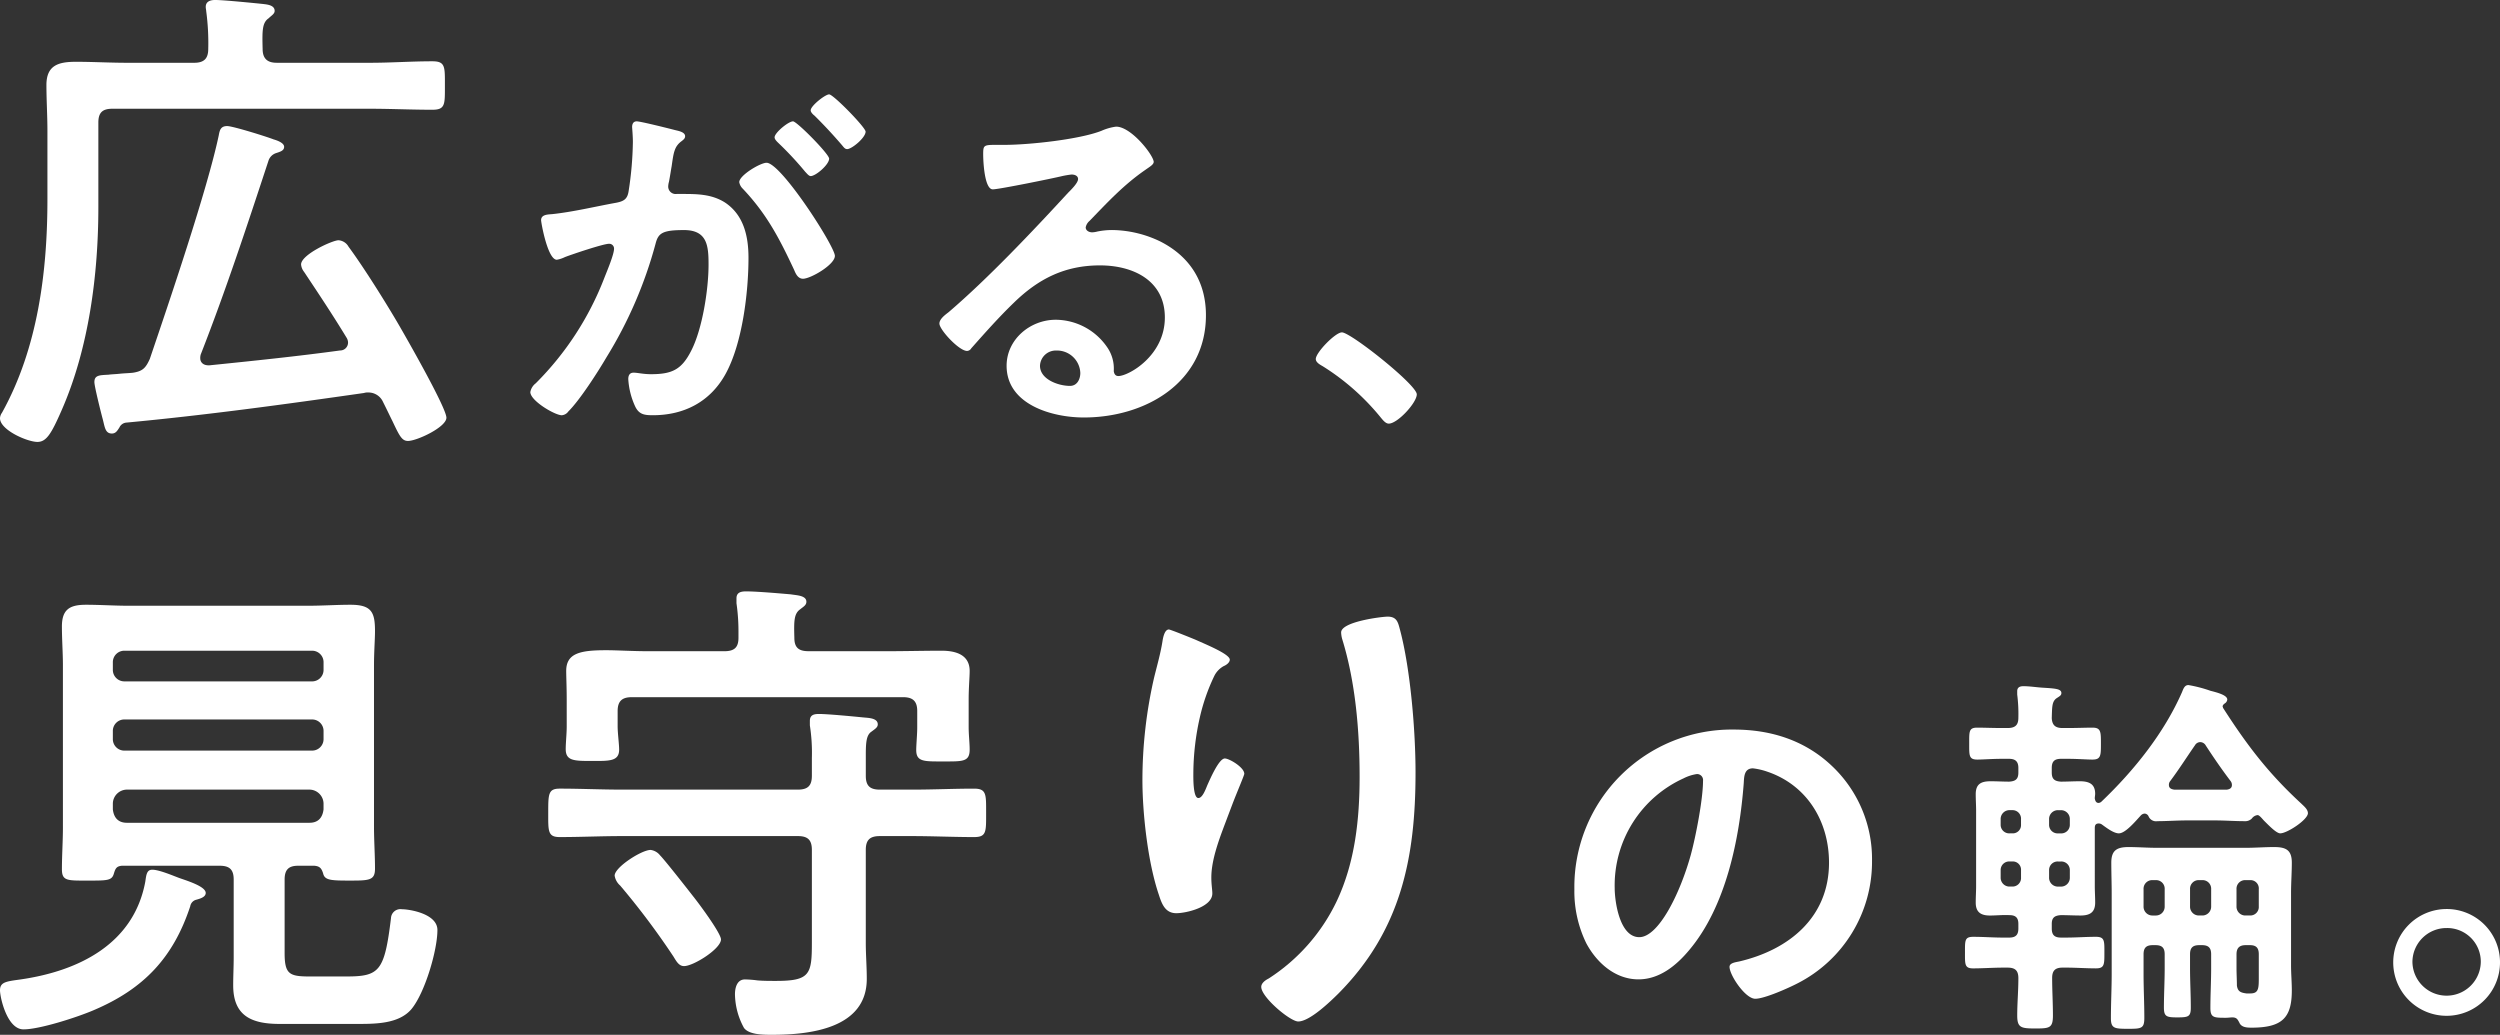 <svg xmlns="http://www.w3.org/2000/svg" width="540.53" height="223.738" viewBox="0 0 540.53 223.738"><rect x="0" y="0" width="540.53" height="223.738" fill="#333333" stroke="none"/><defs><style>.a{fill:#fff;}</style></defs><g transform="translate(-126.55 -435.546)"><g transform="translate(126.55 435.546)"><path class="a" d="M80,13.574c4.534,0,8.959-.322,13.493-.322,2.809,0,2.7,1.177,2.7,5.236s.109,5.24-2.7,5.24c-4.534,0-8.959-.216-13.493-.216H24.291c-2.161,0-3.025.855-3.025,2.992V44.781c0,14.537-2.05,30.568-7.989,44.034-2.159,4.916-3.237,6.734-5.18,6.734-2.161,0-8.1-2.565-8.1-5.132a2.231,2.231,0,0,1,.43-1.175c7.775-14,9.827-30.568,9.827-46.172V28.323c0-3.312-.216-6.626-.216-9.938,0-4.277,2.591-5.024,6.368-5.024,3.67,0,7.341.214,11.12.214H42c2.159,0,3.025-.961,3.025-2.994a51.423,51.423,0,0,0-.434-8.121c0-.214-.107-.643-.107-.963,0-1.177.971-1.5,2.05-1.5,1.727,0,8.2.641,10.257.855.864.108,2.591.214,2.591,1.5,0,.641-.648.963-1.3,1.6-1.4.963-1.4,2.673-1.3,6.626,0,2.033.971,2.994,3.023,2.994ZM65.747,58.783a2.981,2.981,0,0,1-.65-1.6c0-2.139,6.8-5.238,8.1-5.238a2.707,2.707,0,0,1,2.159,1.39c3.239,4.381,7.989,11.968,10.8,16.778,1.618,2.781,10.364,18.063,10.364,20.2,0,2.032-6.37,5.024-8.313,5.024-1.3,0-1.834-1.069-3.348-4.275-.539-1.069-1.187-2.459-2.05-4.169a3.447,3.447,0,0,0-3.239-2.032,2.376,2.376,0,0,0-.864.108c-17.166,2.459-34.331,4.81-51.5,6.414a1.826,1.826,0,0,0-1.4,1.069c-.432.639-.757,1.281-1.618,1.281-1.4,0-1.513-1.281-1.945-2.992-.323-1.175-1.834-7.162-1.834-8.122,0-1.5,1.08-1.5,3.021-1.6.758-.108,1.513-.108,2.484-.214s1.836-.108,2.809-.214c2.159-.322,2.8-1.069,3.669-2.992,4.1-12.078,12.416-36.553,14.9-48.309.214-1.177.43-2.032,1.834-2.032,1.188,0,8.422,2.245,10.041,2.885.757.214,2.266.749,2.266,1.6s-.864,1.069-1.834,1.39a2.592,2.592,0,0,0-1.511,1.494c-4.643,14.109-9.286,28.219-14.682,42a2.613,2.613,0,0,0-.109.855c0,.747.541,1.6,2.05,1.5,9.393-.963,18.786-1.924,28.179-3.206a1.7,1.7,0,0,0,1.725-1.71A2.06,2.06,0,0,0,74.924,73c-2.916-4.81-6.047-9.513-9.177-14.215"/><path class="a" d="M98.23,18.895c.662.164,2.159.411,2.159,1.315,0,.493-.334.74-.749,1.069C98.062,22.43,97.9,23.745,97.481,26.7c-.164.9-.33,2.055-.581,3.369a4.119,4.119,0,0,0-.166.987,1.61,1.61,0,0,0,1.827,1.646h1c3.322,0,6.477,0,9.384,1.807,4.152,2.713,5.147,7.4,5.147,12,0,7.481-1.327,18.578-4.981,25.157-3.322,6-8.969,8.877-15.695,8.877-1.827,0-2.99-.163-3.82-1.891A16.414,16.414,0,0,1,88.1,72.741c0-.74.249-1.4,1.163-1.4.83,0,2.076.331,3.739.331,4.565,0,6.641-.987,8.718-5.1,2.408-4.686,3.737-13.236,3.737-18.58,0-4.028-.249-7.481-5.315-7.481-4.65,0-5.564.66-6.143,2.96A92.369,92.369,0,0,1,83.365,68.055c-1.827,3.122-5.732,9.208-8.221,11.672a1.935,1.935,0,0,1-1.412.822c-1.495,0-6.809-3.124-6.809-5.015a3.07,3.07,0,0,1,1.163-1.889A65.312,65.312,0,0,0,82.948,50.791c.583-1.48,2.076-5.015,2.076-6.248a1.037,1.037,0,0,0-1.08-1.069c-1.244,0-8.053,2.3-9.548,2.879a6.26,6.26,0,0,1-1.744.574c-1.993,0-3.4-8.055-3.4-8.55,0-1.231,1.412-1.231,2.408-1.314,4.65-.5,9.3-1.646,13.868-2.468,1.659-.329,2.408-.82,2.655-2.547a74.861,74.861,0,0,0,.913-10.605c0-1.315-.164-3.042-.164-3.206,0-.658.247-1.233,1-1.233.83,0,7.057,1.562,8.3,1.891M132.771,46.1c0,1.891-5.232,4.933-6.891,4.933-1.08,0-1.578-1.069-1.91-1.891-3.156-6.741-5.9-12.083-11.128-17.591a2.588,2.588,0,0,1-.747-1.4c0-1.478,4.567-4.193,5.9-4.193,3.156,0,14.78,18.086,14.78,20.142m-1.244-21.046c0,1.317-2.908,3.784-3.988,3.784-.413,0-.83-.577-1.161-.9a71.812,71.812,0,0,0-5.9-6.33c-.332-.329-.747-.742-.747-1.151,0-.987,2.989-3.453,3.986-3.453.829,0,7.806,7.068,7.806,8.055m7.887-5.835c0,1.315-2.988,3.78-3.984,3.78-.5,0-.747-.409-1.164-.9-1.908-2.22-3.818-4.275-5.894-6.33-.332-.247-.832-.74-.832-1.153,0-.985,3.156-3.451,3.988-3.451.913,0,7.887,7.152,7.887,8.057" transform="translate(47.74 9.234)"/><path class="a" d="M161.185,22.63c0,.575-.913,1.069-1.827,1.726-4.65,3.206-8.138,6.986-12.041,11.014a2.453,2.453,0,0,0-.83,1.4c0,.658.664,1.071,1.412,1.071a4.909,4.909,0,0,0,1.08-.166,15.931,15.931,0,0,1,3.4-.329A24.546,24.546,0,0,1,162.6,39.81c6.477,3.288,9.884,8.8,9.884,15.949,0,14.55-13.039,22.115-26.407,22.115-6.892,0-16.691-2.8-16.691-11.181,0-5.673,5.067-9.949,10.629-9.949a13.585,13.585,0,0,1,11.045,5.839,8.115,8.115,0,0,1,1.495,5.262c.083.575.332,1.069,1,1.069,2.159,0,10.046-4.357,10.046-12.661,0-7.974-6.808-11.263-14.032-11.263-7.557,0-13.285,2.877-18.6,8.057-3.24,3.124-6.228,6.495-9.218,9.864a1.128,1.128,0,0,1-.913.577c-1.746,0-5.981-4.6-5.981-5.919,0-.987,1.247-1.891,1.993-2.466,8.553-7.317,18.186-17.511,25.828-25.814.663-.656,2.159-2.137,2.159-2.958,0-.74-.749-.987-1.414-.987a20.111,20.111,0,0,0-1.993.329c-1.991.491-13.7,2.877-15.031,2.877-1.825,0-2.076-6.166-2.076-7.565,0-1.889.083-2.053,2.576-2.053h1.993c5.315,0,16.191-1.153,21.008-3.042a11.4,11.4,0,0,1,3.156-.9c3.32,0,8.138,6.248,8.138,7.646M140.176,63.4a3.425,3.425,0,0,0-3.571,3.288c0,2.96,3.988,4.357,6.477,4.357,1.578,0,2.242-1.48,2.242-2.8a5.051,5.051,0,0,0-5.149-4.849" transform="translate(88.254 12.391)"/><path class="a" d="M164.6,39.336c1.91,0,16.191,11.345,16.191,13.4,0,1.809-4.152,6.33-6.062,6.33-.662,0-1.246-.74-1.659-1.233a50.976,50.976,0,0,0-12.622-11.181c-.579-.329-1.495-.822-1.495-1.562,0-1.4,4.235-5.755,5.647-5.755" transform="translate(125.536 32.527)"/></g><g transform="translate(126.55 563.413)"><path class="a" d="M227,67.125c-3.67,11.117-10.039,17.849-20.836,22.446-3.455,1.494-11.659,4.167-15.221,4.167s-5.075-6.948-5.075-8.444c0-1.816,1.4-1.924,4.427-2.349,12.63-1.818,24.507-7.7,26.99-21.163.216-1.5.323-2.565,1.51-2.565,1.4,0,4.211,1.175,5.615,1.71s5.937,1.816,5.937,3.314c0,.961-1.4,1.283-2.159,1.5A1.752,1.752,0,0,0,227,67.125m26.883-8.764h-3.563c-2.05,0-2.914.855-2.914,2.993V77.173c0,4.595.971,5.128,5.4,5.128h7.88c7.234,0,8.313-1.069,9.718-12.611a2.045,2.045,0,0,1,2.375-1.924c1.618,0,7.664.963,7.664,4.489,0,4.383-2.7,13.574-5.614,17.1-2.807,3.312-8.1,3.206-12.2,3.206h-16.3c-6.045,0-10.041-1.71-10.041-8.338,0-2.03.107-4.059.107-5.983V61.354c0-2.138-.864-2.993-3.021-2.993H212.211c-1.188.108-1.4.641-1.727,1.71-.432,1.5-1.4,1.5-5.614,1.5-4.427,0-5.615.106-5.615-2.459,0-2.992.216-6.091.216-9.085V15.077c0-2.781-.216-5.557-.216-8.444,0-3.634,1.62-4.7,5.184-4.7,3.023,0,6.154.212,9.175.212h38.865c3.13,0,6.154-.212,9.177-.212,4.534,0,5.291,1.6,5.291,5.665,0,1.924-.216,4.381-.216,7.481V49.918c0,3.1.216,6.093.216,9.085,0,2.565-1.3,2.565-5.616,2.565-4.1,0-5.289-.108-5.614-1.6-.323-.963-.648-1.5-1.834-1.6M253.235,18.5a2.481,2.481,0,0,0,2.589-2.567V14.435a2.481,2.481,0,0,0-2.589-2.565H212.858a2.482,2.482,0,0,0-2.591,2.565V15.93a2.483,2.483,0,0,0,2.591,2.567Zm-42.968,12.4a2.482,2.482,0,0,0,2.591,2.565h40.377a2.481,2.481,0,0,0,2.589-2.565v-1.6a2.48,2.48,0,0,0-2.589-2.565H212.858a2.481,2.481,0,0,0-2.591,2.565Zm0,15.284c.216,1.816,1.188,2.885,3.023,2.885H252.8c1.834,0,2.8-1.069,3.021-2.885V44.9A3.071,3.071,0,0,0,252.8,41.9H213.29a3.073,3.073,0,0,0-3.023,2.992Z" transform="translate(-185.868 0.957)"/><path class="a" d="M318.764,40.217c0,2.136.864,2.992,3.023,2.992H328.8c4.534,0,8.961-.214,13.386-.214,2.7,0,2.593,1.283,2.593,5.236,0,4.063.107,5.236-2.593,5.236-4.425,0-8.959-.212-13.386-.212h-7.016c-2.159,0-3.023.855-3.023,2.993V76.341c0,2.565.214,5.132.214,7.8,0,10.687-12.2,12.078-20.511,12.078-1.834,0-4.968,0-6.045-1.5a15.548,15.548,0,0,1-1.943-7.266c0-1.39.432-3.206,2.159-3.206a23.159,23.159,0,0,1,2.7.212c1.3.108,2.7.108,3.993.108,7.341,0,7.775-1.39,7.775-8.23V56.248c0-2.138-.865-2.993-3.025-2.993h-38c-4.534,0-8.959.212-13.493.212-2.593,0-2.484-1.281-2.484-5.236,0-4.059,0-5.236,2.484-5.236,4.534,0,8.959.214,13.493.214h38c2.159,0,3.025-.857,3.025-2.992V36.37a38.548,38.548,0,0,0-.434-7.054v-.963c0-1.282.864-1.5,1.943-1.5,1.945,0,7.45.533,9.609.747,1.08.108,3.13.108,3.13,1.5,0,.639-.539.961-1.4,1.6-1.08.749-1.187,2.351-1.187,5.13ZM323.3,13.283c3.993,0,7.88-.106,11.875-.106,3.023,0,6.045.855,6.045,4.381,0,1.282-.216,3.634-.216,6.093v6.091c0,1.6.216,3.42.216,4.81,0,2.673-1.511,2.565-5.722,2.565-4.1,0-5.83.108-5.83-2.457,0-1.177.216-3.42.216-4.918V26.216c0-2.032-.862-2.992-3.021-2.992H268.131c-2.052,0-3.023.855-3.023,2.992V29.53c0,1.494.325,3.846.325,5.022,0,2.565-2.159,2.459-5.831,2.459-3.886,0-5.721,0-5.721-2.567,0-1.388.216-3.312.216-4.914V23.651c0-2.565-.109-4.81-.109-6.093,0-3.847,3.023-4.489,8.636-4.489,2.484,0,5.614.214,9.177.214H288.21c2.159,0,3.023-.855,3.023-2.887V9.327a42.77,42.77,0,0,0-.43-6.411V1.848c0-1.284.971-1.5,2.05-1.5,2.375,0,7.234.429,9.718.643,1.187.212,3.346.212,3.346,1.6,0,.747-.65,1.069-1.3,1.6-1.4.961-1.4,2.563-1.3,6.2,0,2.032.862,2.887,3.021,2.887ZM279.467,81.365c-1.08,0-1.62-.961-2.268-2.03a163.684,163.684,0,0,0-11.55-15.392,3.565,3.565,0,0,1-1.188-2.138c0-1.816,5.829-5.557,7.773-5.557a3.1,3.1,0,0,1,2.05,1.177c1.08,1.067,6.586,8.122,7.667,9.513s5.5,7.373,5.5,8.656c0,2.03-5.938,5.771-7.989,5.771" transform="translate(-131.567 -0.35)"/><path class="a" d="M338.61,12.633c0,.641-.755,1.175-1.294,1.39a4.926,4.926,0,0,0-2.054,2.137,42.167,42.167,0,0,0-3.13,8.977,55.793,55.793,0,0,0-1.4,11.97c0,.855-.107,5.452,1.08,5.452.866,0,1.511-1.712,1.945-2.781.539-1.175,2.482-5.771,3.778-5.771.972,0,4.211,1.926,4.211,3.314,0,.32-1.62,4.061-2.591,6.626l-.973,2.565c-1.511,4.061-3.562,8.979-3.562,13.254,0,1.5.216,2.671.216,3.42,0,2.991-5.723,4.275-7.775,4.275-2.373,0-3.13-1.924-3.777-3.953-2.375-6.948-3.563-17.529-3.563-24.9a99.508,99.508,0,0,1,2.484-21.91c.648-2.671,1.4-5.238,1.834-7.909.109-.749.434-2.673,1.4-2.673.325,0,5.073,1.924,5.829,2.245,2.375,1.069,7.341,3.1,7.341,4.275m34.115-9.3c2.05,0,2.268,1.282,2.7,2.887,2.266,8.55,3.347,21.91,3.347,30.782,0,18.49-3.132,34.2-16.734,47.882-1.727,1.708-6.154,5.985-8.636,5.985-1.727,0-7.989-5.238-7.989-7.483,0-.853.973-1.5,1.618-1.816A40.725,40.725,0,0,0,361.712,64.9c4-8.442,4.968-17.847,4.968-26.932,0-9.832-.864-20.414-3.779-29.819a6.168,6.168,0,0,1-.216-1.39c0-2.351,8.852-3.42,10.041-3.42" transform="translate(-72.716 2.118)"/><path class="a" d="M426.3,24.841a27.661,27.661,0,0,1,8.385,20.224,29.5,29.5,0,0,1-16.193,26.552c-1.91.987-7.057,3.288-9.05,3.288-2.159,0-5.566-5.1-5.566-6.906,0-.822,1.248-.987,2.076-1.153,10.88-2.547,19.434-9.617,19.434-21.373,0-8.795-4.652-16.689-13.287-19.647a14.626,14.626,0,0,0-3.156-.74c-1.912,0-1.912,1.809-1.993,3.206-.915,12-3.82,26.635-11.792,36.089-2.739,3.288-6.394,6.33-10.962,6.33-5.066,0-9.052-3.617-11.294-7.81a25.569,25.569,0,0,1-2.572-11.672A34.034,34.034,0,0,1,404.788,16.7c8.138,0,15.612,2.384,21.508,8.139m-32.3,2.384A25.415,25.415,0,0,0,379.046,50.9c0,3.042,1.079,10.687,5.315,10.687,4.152,0,8.8-9.37,11.129-17.756,1.08-3.946,2.655-12.085,2.655-16.033a1.3,1.3,0,0,0-1.329-1.478,9.408,9.408,0,0,0-2.824.9" transform="translate(-29.931 13.172)"/><path class="a" d="M449.392,43.5c-1.163,0-2.74-1.233-3.654-1.891a1.174,1.174,0,0,0-.747-.247c-.666,0-.83.411-.83.987V54.926c0,1.149.083,2.3.083,3.533,0,2.137-1.163,2.8-3.156,2.8-1.412,0-2.823-.082-4.235-.082-1.412.082-1.993.577-1.993,1.893v.987c0,1.4.581,1.973,1.993,1.973h1.163c2.157,0,4.233-.166,6.392-.166,1.912,0,1.829.9,1.829,3.455s0,3.369-1.829,3.369c-2.159,0-4.316-.164-6.392-.164h-.83c-1.578,0-2.244.658-2.244,2.22,0,2.713.168,5.426.168,8.139s-.747,2.8-3.82,2.8-3.9-.164-3.9-2.8.249-5.344.249-8.057c0-1.644-.664-2.3-2.325-2.3h-1c-2.159,0-4.318.164-6.477.164-1.825,0-1.742-.9-1.742-3.369,0-2.715-.083-3.455,1.825-3.455,2.161,0,4.235.166,6.394.166h1.329c1.412,0,1.993-.577,1.993-1.973v-.987c0-1.315-.581-1.893-1.91-1.893-1.412-.08-2.823.082-4.235.082-1.993,0-3.073-.74-3.073-2.8,0-1.233.083-2.384.083-3.533V38.564c0-1.149-.083-2.3-.083-3.533,0-2.22,1.163-2.8,3.239-2.8,1.329,0,2.657.084,3.986.084,1.412-.084,1.993-.577,1.993-1.975v-.987c0-1.315-.581-1.973-1.993-1.973h-1.661c-1.993,0-3.986.164-5.232.164-1.825,0-1.742-.9-1.742-3.451,0-2.633-.083-3.455,1.742-3.455,1.5,0,3.322.084,5.232.084h1.329c1.661,0,2.325-.66,2.325-2.222a33.017,33.017,0,0,0-.249-5.013v-.74c0-.824.581-1.069,1.329-1.069,1.412,0,2.823.245,4.235.327,2.657.164,3.986.247,3.986,1.151,0,.5-.332.66-1.08,1.151-1,.74-.915,1.973-1,4.275.081,1.562.83,2.139,2.325,2.139h1.246c1.91,0,3.737-.084,5.232-.084,1.825,0,1.825.9,1.825,3.455s0,3.451-1.825,3.451c-1.246,0-3.239-.164-5.232-.164h-1.578c-1.412,0-1.993.575-1.993,1.973v.987c0,1.4.581,1.891,1.993,1.975,1.329,0,2.74-.084,4.069-.084,1.993,0,3.322.575,3.322,2.713,0,.329-.083.658-.083.987.083.493.247.987.83.987a1.033,1.033,0,0,0,.664-.329c6.974-6.659,13.451-14.714,17.354-23.595.332-.822.581-1.56,1.412-1.56a28.937,28.937,0,0,1,4.735,1.233c1.244.327,3.652.9,3.652,1.891a1.088,1.088,0,0,1-.5.82c-.249.166-.5.413-.5.658,0,.164.083.164.083.329,5.232,8.139,9.8,14.14,16.941,20.717.581.575,1.412,1.233,1.412,2.055,0,1.4-4.484,4.357-5.979,4.357-.83,0-2.408-1.644-3.488-2.713-.332-.329-1-1.233-1.412-1.233a1.783,1.783,0,0,0-1.246.74,2,2,0,0,1-1.578.575c-2.159,0-4.235-.164-6.392-.164h-6.064c-2.159,0-4.316.164-6.392.164a1.751,1.751,0,0,1-1.912-1.069,1,1,0,0,0-.83-.575,1.276,1.276,0,0,0-.913.493c-.995,1.069-3.239,3.782-4.649,3.782m-21.176-3.042a1.843,1.843,0,0,0-1.91-1.973h-.5a1.909,1.909,0,0,0-1.993,1.973v1.151a1.846,1.846,0,0,0,1.993,1.891h.5a1.78,1.78,0,0,0,1.91-1.891Zm-2.408,9.125a1.845,1.845,0,0,0-1.993,1.891v1.56a1.909,1.909,0,0,0,1.993,1.973h.5a1.843,1.843,0,0,0,1.91-1.973v-1.56a1.779,1.779,0,0,0-1.91-1.891ZM436.77,43.5a1.846,1.846,0,0,0,1.993-1.891V40.457a1.909,1.909,0,0,0-1.993-1.973h-.5a1.909,1.909,0,0,0-1.993,1.973v1.151a1.846,1.846,0,0,0,1.993,1.891Zm-2.491,9.535a1.909,1.909,0,0,0,1.993,1.973h.5a1.909,1.909,0,0,0,1.993-1.973v-1.56a1.845,1.845,0,0,0-1.993-1.891h-.5a1.845,1.845,0,0,0-1.993,1.891ZM456.7,67.667c-1.412,0-1.995.577-1.995,1.973v4.275c0,3.124.166,6.248.166,9.454,0,2.3-.579,2.384-3.486,2.384-2.99,0-3.739-.082-3.739-2.3,0-3.206.168-6.412.168-9.536V56.486c0-2.22-.083-4.439-.083-6.657,0-2.631,1.163-3.371,3.737-3.371,1.993,0,4.069.164,6.145.164h19.181c2.076,0,4.069-.164,6.145-.164,2.574,0,3.82.658,3.82,3.371,0,2.218-.166,4.355-.166,6.575v15.62c0,1.809.166,3.617.166,5.426,0,5.919-2.076,8.057-8.719,8.057-1.08,0-2.242-.082-2.656-1.151-.334-.577-.5-1.069-1.5-1.069-.332,0-.914.082-1.329.082-2.657,0-3.4,0-3.4-2.138,0-2.877.164-5.673.164-8.55V69.64c0-1.4-.581-1.973-1.993-1.973h-.581c-1.412,0-1.991.577-1.991,1.973v3.042c0,2.8.166,5.673.166,8.468,0,1.973-.5,2.137-2.908,2.137-2.323,0-2.906-.164-2.906-2.137,0-2.8.166-5.671.166-8.468V69.64c0-1.4-.58-1.973-1.991-1.973Zm2.573-12.083a1.863,1.863,0,0,0-1.991-1.973H456.7a1.865,1.865,0,0,0-1.995,1.973v3.7a1.911,1.911,0,0,0,1.995,1.973h.581a1.908,1.908,0,0,0,1.991-1.973ZM467,23.768a1.327,1.327,0,0,0-1.163.658c-1.829,2.633-3.49,5.262-5.4,7.81a1.219,1.219,0,0,0-.249.822c0,.658.5.9,1.163.987h11.377c.583-.082,1.08-.329,1.08-.987a1.38,1.38,0,0,0-.249-.822c-1.993-2.631-3.571-4.933-5.4-7.728a1.409,1.409,0,0,0-1.161-.74m.33,37.487a1.909,1.909,0,0,0,1.993-1.973v-3.7a1.864,1.864,0,0,0-1.993-1.973h-.581a1.863,1.863,0,0,0-1.991,1.973v3.7a1.908,1.908,0,0,0,1.991,1.973Zm10.38,0a1.843,1.843,0,0,0,1.91-1.973v-3.7a1.8,1.8,0,0,0-1.91-1.973h-.913a1.864,1.864,0,0,0-1.993,1.973v3.7a1.909,1.909,0,0,0,1.993,1.973Zm-.747,16.853h.831c1.91,0,1.827-1.233,1.827-3.946V69.64c0-1.4-.581-1.973-1.91-1.973h-.913c-1.329,0-1.993.577-1.993,1.973v3.042c0,1.233.083,2.466.083,3.7.166,1.315.83,1.562,2.076,1.726" transform="translate(8.758 8.819)"/><path class="a" d="M489.355,49.368a11.543,11.543,0,1,1-11.543-11.427,11.513,11.513,0,0,1,11.543,11.427m-18.934,0a7.391,7.391,0,0,0,14.781,0,7.266,7.266,0,0,0-7.391-7.317,7.37,7.37,0,0,0-7.391,7.317" transform="translate(51.175 30.735)"/></g></g></svg>